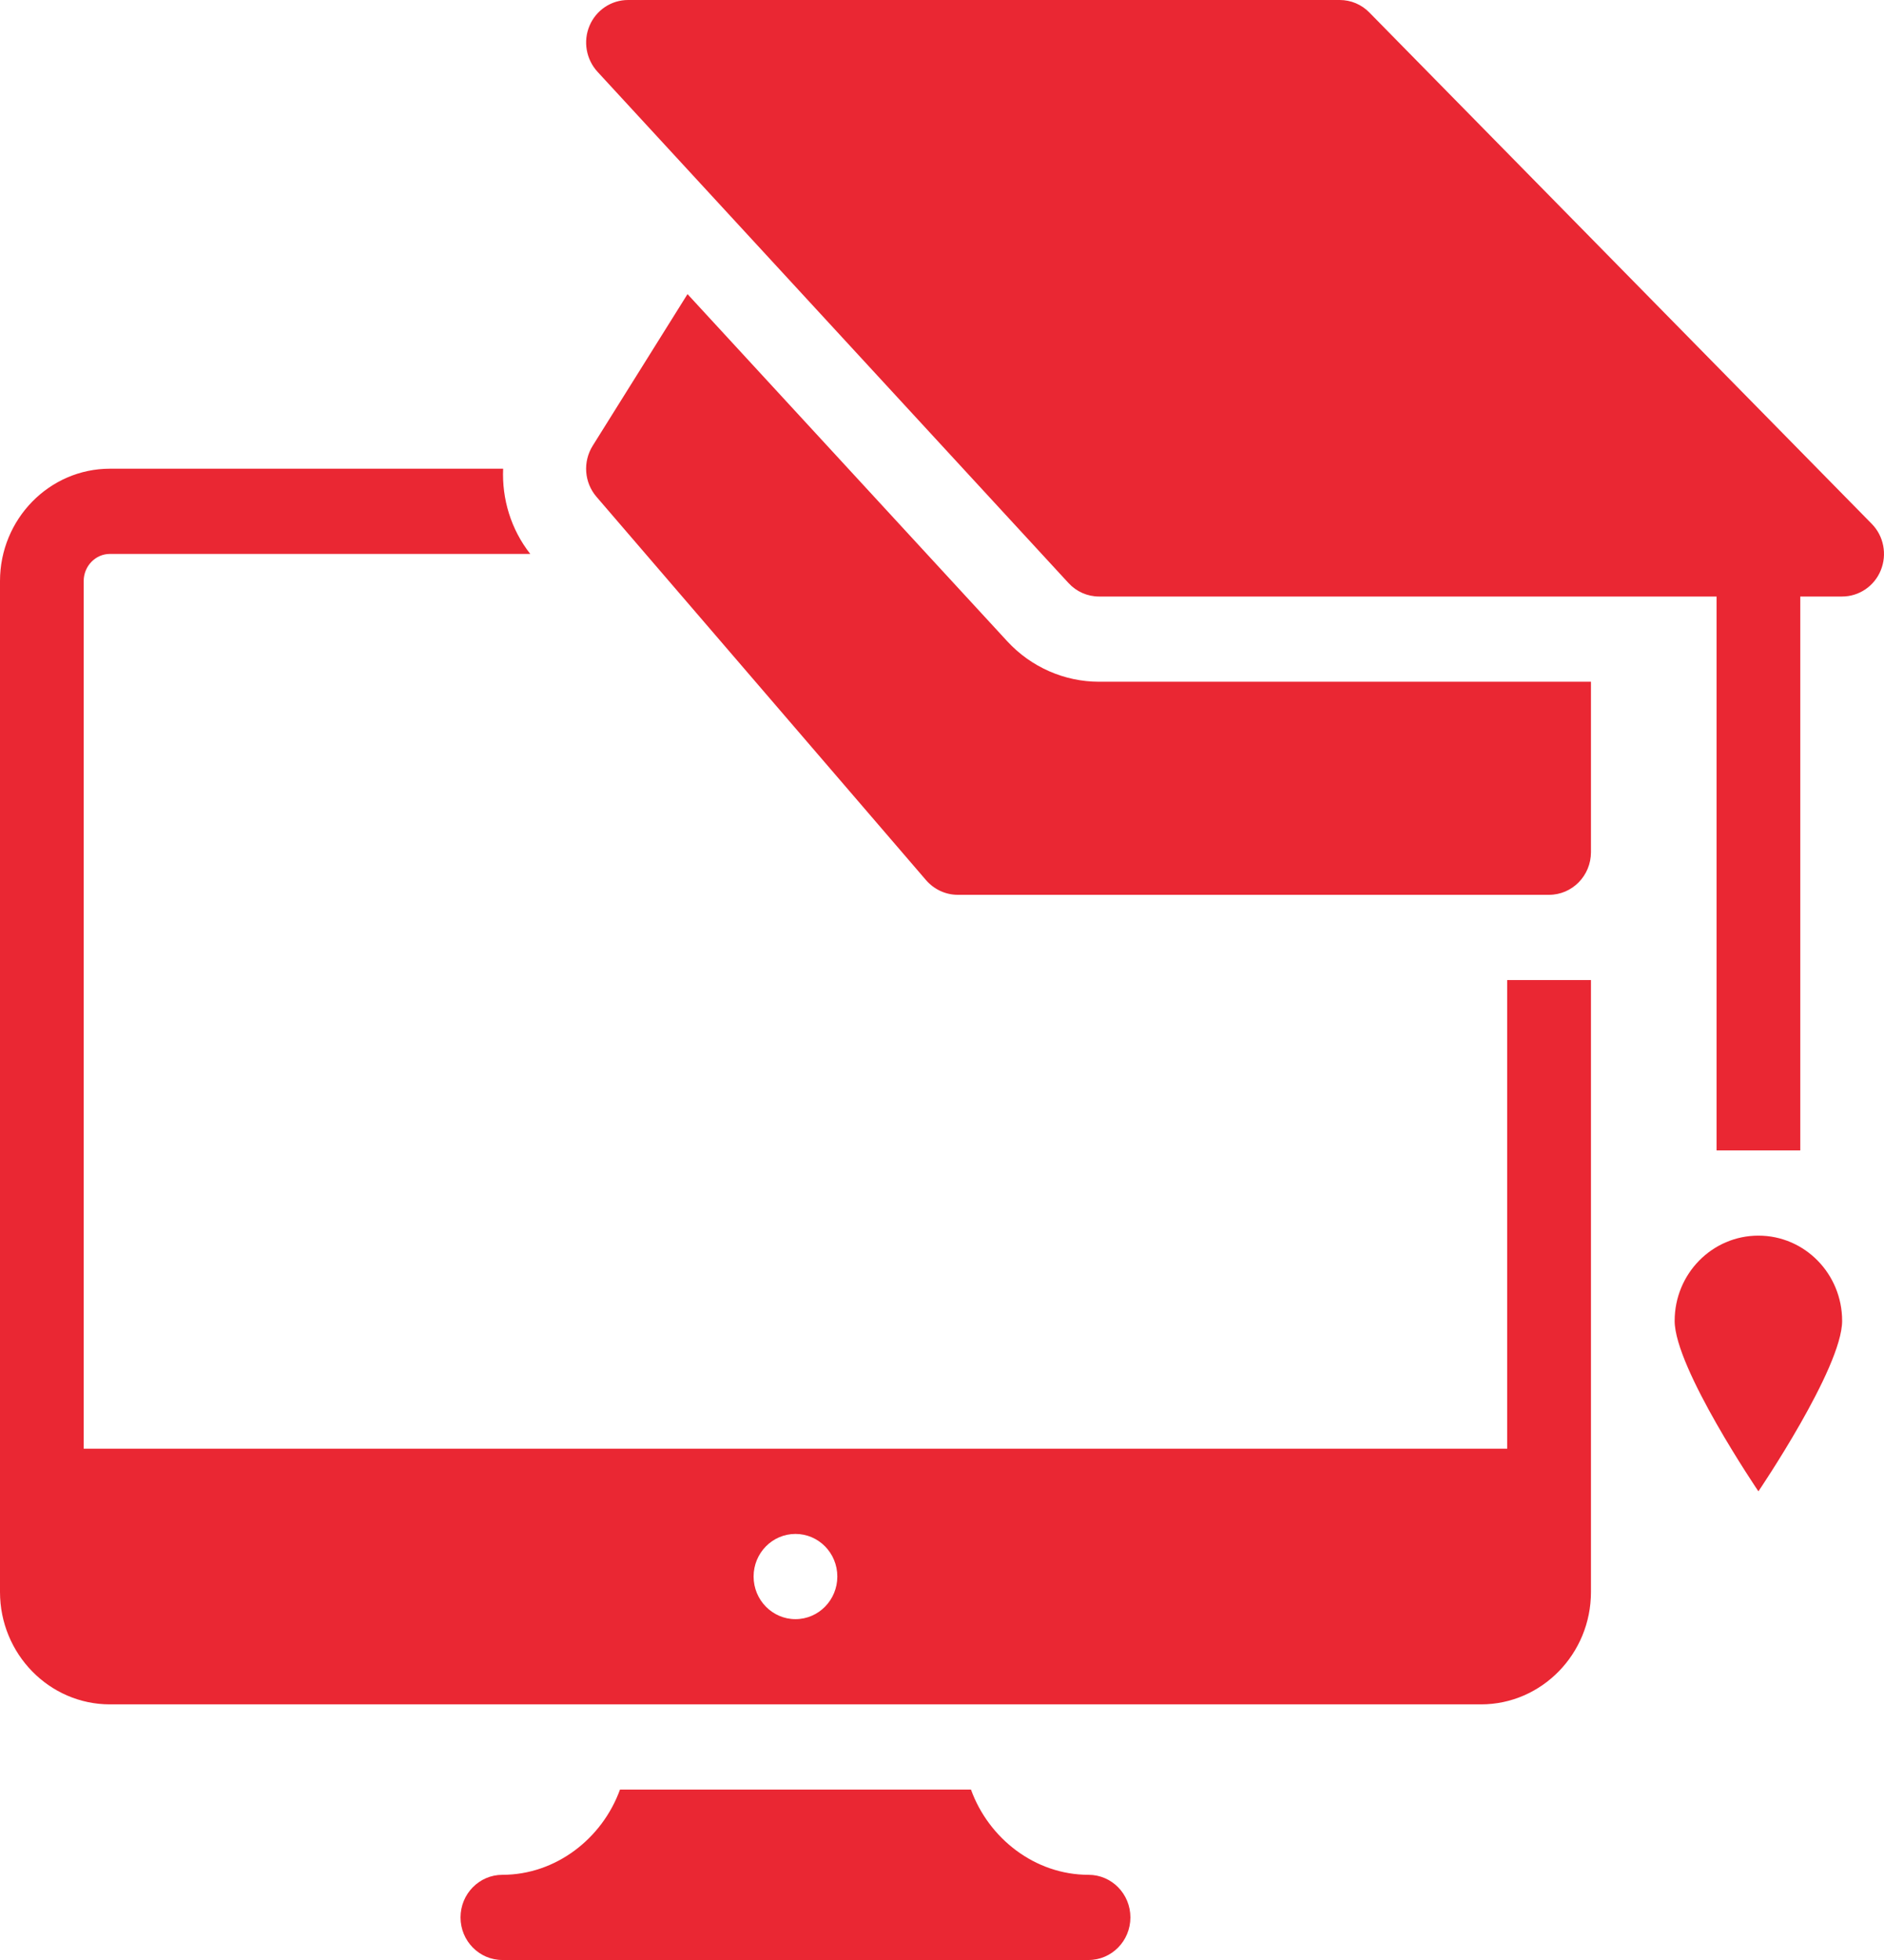 <?xml version="1.0" encoding="UTF-8"?>
<svg width="50px" height="52px" viewBox="0 0 50 52" version="1.1" xmlns="http://www.w3.org/2000/svg" xmlns:xlink="http://www.w3.org/1999/xlink">
    <title>Fill 1</title>
    <g id="Design" stroke="none" stroke-width="1" fill="none" fill-rule="evenodd">
        <g id="Funkce" transform="translate(-778, -3031)" fill="#EA2733">
            <g id="Kurzy" transform="translate(3, 1989)">
                <g id="1-copy-13" transform="translate(344, 1012)">
                    <path d="M447.667,30 C447.224,30 446.822,30.268 446.647,30.68 C446.47,31.094 446.555,31.574 446.857,31.904 L459.357,45.468 C459.567,45.697 459.86,45.826 460.167,45.826 L476.556,45.826 L476.556,60.521 L478.778,60.521 L478.778,45.826 L479.889,45.826 C480.338,45.826 480.745,45.55 480.915,45.129 C481.087,44.706 480.992,44.219 480.674,43.897 L467.341,30.331 C467.133,30.118 466.851,30 466.556,30 L447.667,30 Z M449.246,37.803 L446.729,41.827 C446.465,42.252 446.504,42.8 446.829,43.179 L455.579,53.354 C455.791,53.597 456.096,53.74 456.416,53.74 L472.111,53.74 C472.726,53.74 473.223,53.232 473.223,52.609 L473.223,48.087 L460.167,48.087 C459.25,48.087 458.364,47.699 457.734,47.016 L449.246,37.803 Z M433.917,42.435 C432.309,42.435 431,43.773 431,45.416 L431,72.237 C431,73.88 432.309,75.218 433.917,75.218 L470.305,75.218 C471.914,75.218 473.223,73.88 473.223,72.237 L473.223,56.001 L472.111,56.001 L471,56.001 L471,68.435 L433.221,68.435 L433.221,45.416 C433.221,45.02 433.534,44.696 433.917,44.696 L445.073,44.696 C444.558,44.042 444.319,43.236 444.353,42.435 L433.917,42.435 Z M477.667,62.782 C476.439,62.782 475.444,63.794 475.444,65.044 C475.444,66.293 477.667,69.566 477.667,69.566 C477.667,69.566 479.889,66.293 479.889,65.044 C479.889,63.794 478.895,62.782 477.667,62.782 L477.667,62.782 Z M452.111,70.696 C452.725,70.696 453.222,71.202 453.222,71.826 C453.222,72.45 452.725,72.957 452.111,72.957 C451.498,72.957 451,72.45 451,71.826 C451,71.202 451.498,70.696 452.111,70.696 L452.111,70.696 Z M447.454,77.479 C446.983,78.779 445.751,79.74 444.333,79.74 C443.719,79.74 443.222,80.246 443.222,80.87 C443.222,81.494 443.719,82 444.333,82 L459.889,82 C460.504,82 461,81.494 461,80.87 C461,80.246 460.504,79.74 459.889,79.74 C458.471,79.74 457.24,78.779 456.769,77.479 L447.454,77.479 Z" id="Fill-1"></path>
                </g>
            </g>
        </g>
    </g>
</svg>